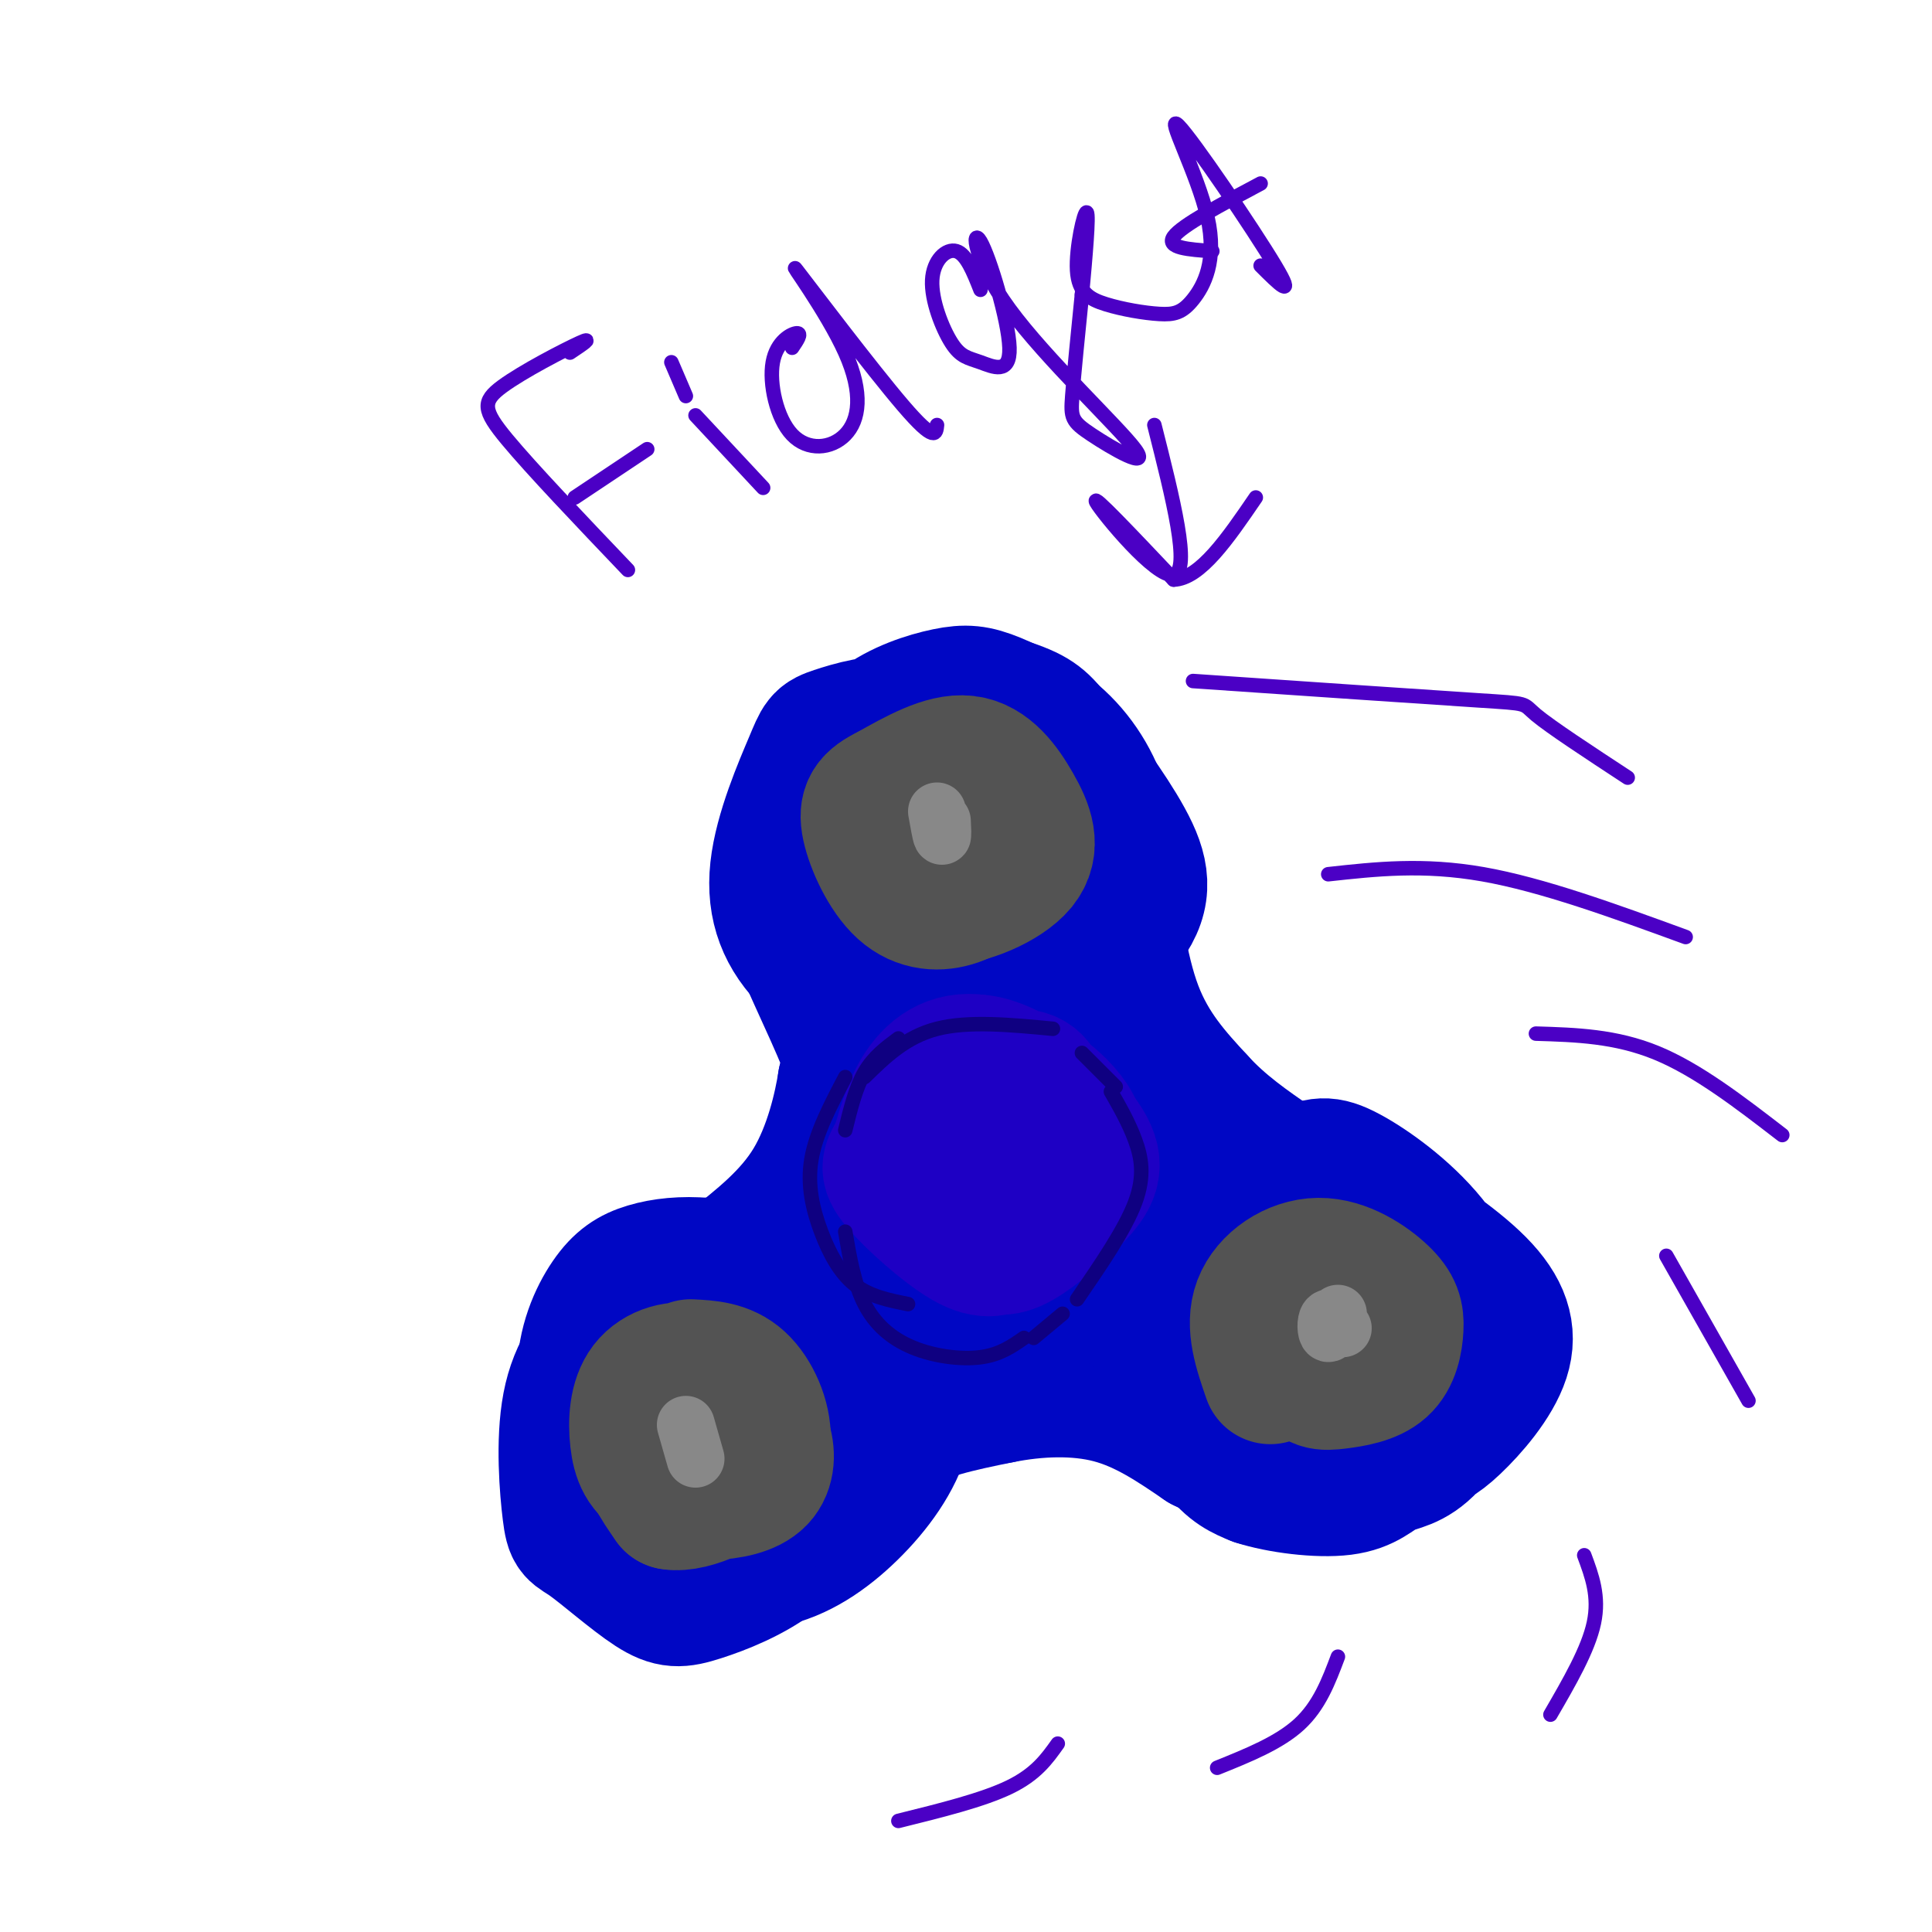 <svg viewBox='0 0 400 400' version='1.1' xmlns='http://www.w3.org/2000/svg' xmlns:xlink='http://www.w3.org/1999/xlink'><g fill='none' stroke='rgb(0,7,196)' stroke-width='28' stroke-linecap='round' stroke-linejoin='round'><path d='M158,261c-5.060,0.499 -10.120,0.999 -13,1c-2.880,0.001 -3.579,-0.496 -8,6c-4.421,6.496 -12.563,19.985 -15,29c-2.437,9.015 0.830,13.557 2,16c1.170,2.443 0.244,2.789 5,4c4.756,1.211 15.196,3.287 22,3c6.804,-0.287 9.973,-2.939 14,-6c4.027,-3.061 8.910,-6.533 12,-11c3.090,-4.467 4.385,-9.929 2,-16c-2.385,-6.071 -8.450,-12.750 -15,-17c-6.550,-4.250 -13.586,-6.071 -19,-6c-5.414,0.071 -9.207,2.036 -13,4'/><path d='M132,268c-3.754,4.887 -6.639,15.104 -8,20c-1.361,4.896 -1.198,4.471 2,9c3.198,4.529 9.430,14.013 17,18c7.570,3.987 16.476,2.476 22,1c5.524,-1.476 7.666,-2.917 10,-7c2.334,-4.083 4.861,-10.806 5,-16c0.139,-5.194 -2.109,-8.857 -5,-13c-2.891,-4.143 -6.427,-8.764 -11,-12c-4.573,-3.236 -10.185,-5.087 -15,-5c-4.815,0.087 -8.832,2.112 -13,6c-4.168,3.888 -8.487,9.638 -11,14c-2.513,4.362 -3.220,7.334 -3,11c0.220,3.666 1.367,8.025 4,12c2.633,3.975 6.752,7.564 13,9c6.248,1.436 14.624,0.718 23,0'/><path d='M162,315c6.118,-0.881 9.913,-3.083 13,-8c3.087,-4.917 5.466,-12.550 3,-20c-2.466,-7.450 -9.775,-14.718 -16,-19c-6.225,-4.282 -11.364,-5.579 -16,-6c-4.636,-0.421 -8.769,0.035 -12,1c-3.231,0.965 -5.562,2.440 -8,6c-2.438,3.560 -4.984,9.207 -5,16c-0.016,6.793 2.500,14.732 4,19c1.500,4.268 1.986,4.863 5,7c3.014,2.137 8.557,5.814 15,7c6.443,1.186 13.787,-0.119 19,-3c5.213,-2.881 8.294,-7.339 11,-13c2.706,-5.661 5.036,-12.524 0,-19c-5.036,-6.476 -17.439,-12.565 -24,-15c-6.561,-2.435 -7.281,-1.218 -8,0'/><path d='M143,268c-4.032,0.957 -10.114,3.350 -15,7c-4.886,3.650 -8.578,8.559 -10,16c-1.422,7.441 -0.573,17.415 0,22c0.573,4.585 0.871,3.779 4,6c3.129,2.221 9.089,7.467 13,10c3.911,2.533 5.773,2.354 10,1c4.227,-1.354 10.819,-3.883 16,-8c5.181,-4.117 8.953,-9.823 10,-15c1.047,-5.177 -0.629,-9.824 -2,-13c-1.371,-3.176 -2.435,-4.880 -6,-8c-3.565,-3.120 -9.630,-7.657 -15,-10c-5.370,-2.343 -10.045,-2.492 -14,0c-3.955,2.492 -7.189,7.626 -9,11c-1.811,3.374 -2.198,4.990 -1,10c1.198,5.010 3.981,13.415 8,18c4.019,4.585 9.274,5.350 13,6c3.726,0.650 5.922,1.186 10,-1c4.078,-2.186 10.039,-7.093 16,-12'/><path d='M171,308c3.621,-3.157 4.674,-5.048 6,-9c1.326,-3.952 2.923,-9.964 0,-16c-2.923,-6.036 -10.368,-12.095 -15,-15c-4.632,-2.905 -6.451,-2.657 -11,-3c-4.549,-0.343 -11.826,-1.278 -17,3c-5.174,4.278 -8.244,13.770 -10,19c-1.756,5.230 -2.198,6.200 0,11c2.198,4.800 7.036,13.430 10,18c2.964,4.570 4.055,5.080 8,6c3.945,0.920 10.744,2.251 17,1c6.256,-1.251 11.969,-5.086 17,-10c5.031,-4.914 9.382,-10.909 11,-17c1.618,-6.091 0.504,-12.278 -1,-16c-1.504,-3.722 -3.398,-4.980 -8,-8c-4.602,-3.020 -11.913,-7.804 -19,-9c-7.087,-1.196 -13.951,1.195 -18,4c-4.049,2.805 -5.282,6.024 -7,8c-1.718,1.976 -3.919,2.707 -4,7c-0.081,4.293 1.960,12.146 4,20'/><path d='M134,302c2.366,5.271 6.279,8.450 12,9c5.721,0.550 13.248,-1.527 19,-5c5.752,-3.473 9.728,-8.340 12,-12c2.272,-3.660 2.838,-6.113 0,-10c-2.838,-3.887 -9.081,-9.209 -15,-12c-5.919,-2.791 -11.514,-3.050 -15,-2c-3.486,1.050 -4.862,3.408 -6,6c-1.138,2.592 -2.038,5.417 -2,10c0.038,4.583 1.015,10.922 4,14c2.985,3.078 7.980,2.893 12,1c4.020,-1.893 7.066,-5.493 7,-10c-0.066,-4.507 -3.245,-9.919 -7,-12c-3.755,-2.081 -8.088,-0.829 -10,2c-1.912,2.829 -1.403,7.237 0,10c1.403,2.763 3.702,3.882 6,5'/><path d='M199,158c-3.576,-3.570 -7.151,-7.139 -12,-8c-4.849,-0.861 -10.970,0.988 -14,2c-3.030,1.012 -2.969,1.187 -5,6c-2.031,4.813 -6.155,14.263 -7,22c-0.845,7.737 1.587,13.761 7,19c5.413,5.239 13.806,9.694 18,12c4.194,2.306 4.188,2.462 10,0c5.812,-2.462 17.442,-7.542 24,-11c6.558,-3.458 8.044,-5.294 9,-10c0.956,-4.706 1.382,-12.282 0,-19c-1.382,-6.718 -4.571,-12.579 -9,-17c-4.429,-4.421 -10.098,-7.401 -14,-9c-3.902,-1.599 -6.037,-1.818 -10,-1c-3.963,0.818 -9.753,2.673 -14,6c-4.247,3.327 -6.951,8.127 -9,12c-2.049,3.873 -3.443,6.821 -3,12c0.443,5.179 2.721,12.590 5,20'/><path d='M175,194c3.528,5.545 9.847,9.408 16,12c6.153,2.592 12.139,3.913 20,1c7.861,-2.913 17.598,-10.062 22,-16c4.402,-5.938 3.470,-10.667 0,-17c-3.470,-6.333 -9.478,-14.270 -13,-19c-3.522,-4.730 -4.558,-6.253 -9,-8c-4.442,-1.747 -12.290,-3.719 -19,0c-6.710,3.719 -12.281,13.129 -16,19c-3.719,5.871 -5.587,8.203 -3,15c2.587,6.797 9.629,18.060 13,23c3.371,4.940 3.070,3.556 7,3c3.930,-0.556 12.091,-0.284 18,-3c5.909,-2.716 9.567,-8.418 12,-12c2.433,-3.582 3.642,-5.043 3,-10c-0.642,-4.957 -3.134,-13.412 -7,-19c-3.866,-5.588 -9.104,-8.311 -13,-9c-3.896,-0.689 -6.448,0.655 -9,2'/><path d='M197,156c-3.771,3.372 -8.700,10.802 -11,16c-2.300,5.198 -1.971,8.165 0,13c1.971,4.835 5.584,11.537 8,15c2.416,3.463 3.635,3.687 6,4c2.365,0.313 5.875,0.717 10,-1c4.125,-1.717 8.864,-5.554 10,-11c1.136,-5.446 -1.331,-12.503 -3,-17c-1.669,-4.497 -2.538,-6.436 -6,-7c-3.462,-0.564 -9.516,0.247 -13,1c-3.484,0.753 -4.399,1.448 -5,6c-0.601,4.552 -0.889,12.961 0,17c0.889,4.039 2.953,3.710 5,4c2.047,0.290 4.076,1.201 7,1c2.924,-0.201 6.743,-1.514 8,-5c1.257,-3.486 -0.047,-9.144 -3,-13c-2.953,-3.856 -7.554,-5.910 -10,-6c-2.446,-0.090 -2.735,1.783 -3,5c-0.265,3.217 -0.504,7.776 1,11c1.504,3.224 4.752,5.112 8,7'/><path d='M206,196c1.333,1.167 0.667,0.583 0,0'/><path d='M282,260c-2.609,-4.221 -5.218,-8.443 -8,-11c-2.782,-2.557 -5.735,-3.451 -10,-1c-4.265,2.451 -9.840,8.246 -11,18c-1.160,9.754 2.096,23.468 7,30c4.904,6.532 11.456,5.882 15,6c3.544,0.118 4.081,1.003 9,-3c4.919,-4.003 14.220,-12.893 17,-20c2.780,-7.107 -0.962,-12.432 -3,-16c-2.038,-3.568 -2.373,-5.378 -7,-8c-4.627,-2.622 -13.545,-6.056 -18,-8c-4.455,-1.944 -4.445,-2.396 -8,0c-3.555,2.396 -10.675,7.642 -15,14c-4.325,6.358 -5.857,13.827 -5,21c0.857,7.173 4.102,14.049 7,18c2.898,3.951 5.449,4.975 8,6'/><path d='M260,306c4.873,1.608 13.055,2.626 18,2c4.945,-0.626 6.651,-2.898 9,-4c2.349,-1.102 5.340,-1.035 9,-5c3.660,-3.965 7.991,-11.961 10,-16c2.009,-4.039 1.698,-4.119 0,-8c-1.698,-3.881 -4.782,-11.562 -10,-18c-5.218,-6.438 -12.570,-11.633 -17,-14c-4.430,-2.367 -5.937,-1.906 -10,0c-4.063,1.906 -10.682,5.258 -14,13c-3.318,7.742 -3.336,19.874 -3,27c0.336,7.126 1.024,9.245 4,13c2.976,3.755 8.238,9.145 15,10c6.762,0.855 15.025,-2.827 20,-5c4.975,-2.173 6.663,-2.839 10,-6c3.337,-3.161 8.322,-8.817 10,-14c1.678,-5.183 0.048,-9.895 -5,-15c-5.048,-5.105 -13.513,-10.605 -19,-14c-5.487,-3.395 -7.996,-4.684 -12,-3c-4.004,1.684 -9.502,6.342 -15,11'/><path d='M260,260c-2.777,6.060 -2.219,15.712 -2,21c0.219,5.288 0.099,6.214 3,9c2.901,2.786 8.824,7.433 13,9c4.176,1.567 6.605,0.055 10,-2c3.395,-2.055 7.756,-4.652 10,-9c2.244,-4.348 2.371,-10.445 -1,-16c-3.371,-5.555 -10.241,-10.567 -15,-13c-4.759,-2.433 -7.409,-2.288 -10,-2c-2.591,0.288 -5.124,0.717 -7,5c-1.876,4.283 -3.094,12.420 -1,19c2.094,6.580 7.500,11.604 11,14c3.500,2.396 5.094,2.163 9,1c3.906,-1.163 10.124,-3.255 13,-7c2.876,-3.745 2.409,-9.142 -1,-15c-3.409,-5.858 -9.762,-12.177 -14,-14c-4.238,-1.823 -6.363,0.852 -8,2c-1.637,1.148 -2.787,0.771 -4,5c-1.213,4.229 -2.489,13.066 -1,18c1.489,4.934 5.745,5.967 10,7'/><path d='M275,292c4.073,-0.212 9.257,-4.242 11,-9c1.743,-4.758 0.046,-10.242 -4,-13c-4.046,-2.758 -10.442,-2.788 -14,0c-3.558,2.788 -4.279,8.394 -5,14'/><path d='M164,177c-1.756,1.711 -3.511,3.422 -1,11c2.511,7.578 9.289,21.022 12,28c2.711,6.978 1.356,7.489 0,8'/><path d='M175,224c-0.800,5.156 -2.800,14.044 -7,21c-4.200,6.956 -10.600,11.978 -17,17'/><path d='M151,262c-2.833,2.833 -1.417,1.417 0,0'/><path d='M173,311c3.167,-5.667 6.333,-11.333 12,-15c5.667,-3.667 13.833,-5.333 22,-7'/><path d='M207,289c7.689,-1.533 15.911,-1.867 23,0c7.089,1.867 13.044,5.933 19,10'/><path d='M249,299c3.667,1.833 3.333,1.417 3,1'/><path d='M229,178c1.417,11.333 2.833,22.667 6,31c3.167,8.333 8.083,13.667 13,19'/><path d='M248,228c4.833,5.333 10.417,9.167 16,13'/><path d='M209,216c-4.917,16.577 -9.833,33.154 -10,35c-0.167,1.846 4.416,-11.038 6,-19c1.584,-7.962 0.169,-11.003 -2,-12c-2.169,-0.997 -5.093,0.048 -7,1c-1.907,0.952 -2.797,1.811 -4,6c-1.203,4.189 -2.720,11.709 -3,18c-0.280,6.291 0.679,11.352 3,15c2.321,3.648 6.006,5.881 11,2c4.994,-3.881 11.296,-13.877 13,-21c1.704,-7.123 -1.190,-11.373 -3,-14c-1.810,-2.627 -2.537,-3.632 -4,-4c-1.463,-0.368 -3.663,-0.099 -7,3c-3.337,3.099 -7.811,9.028 -9,15c-1.189,5.972 0.905,11.986 3,18'/><path d='M196,259c2.592,4.342 7.570,6.196 13,5c5.430,-1.196 11.310,-5.443 15,-10c3.690,-4.557 5.190,-9.426 6,-13c0.810,-3.574 0.930,-5.855 -1,-9c-1.930,-3.145 -5.909,-7.155 -9,-9c-3.091,-1.845 -5.294,-1.527 -7,-1c-1.706,0.527 -2.914,1.261 -4,4c-1.086,2.739 -2.051,7.483 -2,12c0.051,4.517 1.119,8.807 4,13c2.881,4.193 7.574,8.287 12,10c4.426,1.713 8.583,1.044 12,-1c3.417,-2.044 6.092,-5.463 4,-11c-2.092,-5.537 -8.953,-13.191 -13,-15c-4.047,-1.809 -5.281,2.226 -6,5c-0.719,2.774 -0.924,4.285 0,8c0.924,3.715 2.978,9.633 6,13c3.022,3.367 7.011,4.184 11,5'/><path d='M237,265c1.230,-1.029 -1.196,-6.100 -3,-8c-1.804,-1.900 -2.986,-0.627 -4,1c-1.014,1.627 -1.861,3.608 -1,6c0.861,2.392 3.431,5.196 6,8'/></g>
<g fill='none' stroke='rgb(83,83,83)' stroke-width='28' stroke-linecap='round' stroke-linejoin='round'><path d='M148,291c-4.253,0.305 -8.507,0.611 -10,3c-1.493,2.389 -0.226,6.863 1,10c1.226,3.137 2.411,4.939 6,5c3.589,0.061 9.580,-1.619 11,-5c1.420,-3.381 -1.733,-8.463 -5,-12c-3.267,-3.537 -6.649,-5.529 -10,-4c-3.351,1.529 -6.672,6.580 -7,11c-0.328,4.420 2.336,8.210 5,12'/><path d='M139,311c4.295,0.755 12.532,-3.357 16,-7c3.468,-3.643 2.165,-6.816 0,-10c-2.165,-3.184 -5.193,-6.379 -9,-7c-3.807,-0.621 -8.393,1.331 -11,3c-2.607,1.669 -3.234,3.053 -3,6c0.234,2.947 1.331,7.455 4,10c2.669,2.545 6.911,3.125 11,3c4.089,-0.125 8.024,-0.957 10,-3c1.976,-2.043 1.993,-5.298 1,-8c-0.993,-2.702 -2.997,-4.851 -5,-7'/><path d='M153,291c-2.245,-2.703 -5.359,-5.962 -9,-7c-3.641,-1.038 -7.809,0.144 -10,3c-2.191,2.856 -2.406,7.386 -2,11c0.406,3.614 1.432,6.314 5,8c3.568,1.686 9.678,2.359 14,1c4.322,-1.359 6.856,-4.751 7,-9c0.144,-4.249 -2.102,-9.357 -5,-12c-2.898,-2.643 -6.449,-2.822 -10,-3'/><path d='M198,167c-2.431,-2.382 -4.862,-4.764 -7,-5c-2.138,-0.236 -3.982,1.675 -5,5c-1.018,3.325 -1.208,8.066 0,12c1.208,3.934 3.815,7.062 9,7c5.185,-0.062 12.946,-3.316 16,-7c3.054,-3.684 1.399,-7.800 -1,-12c-2.399,-4.200 -5.543,-8.486 -10,-9c-4.457,-0.514 -10.229,2.743 -16,6'/><path d='M184,164c-3.659,1.778 -4.806,3.222 -4,7c0.806,3.778 3.564,9.890 7,13c3.436,3.110 7.550,3.217 11,2c3.450,-1.217 6.237,-3.757 7,-8c0.763,-4.243 -0.496,-10.189 -2,-13c-1.504,-2.811 -3.251,-2.488 -5,-3c-1.749,-0.512 -3.500,-1.861 -6,-1c-2.500,0.861 -5.750,3.930 -9,7'/><path d='M280,267c-3.155,-0.365 -6.311,-0.729 -8,-1c-1.689,-0.271 -1.913,-0.448 -2,3c-0.087,3.448 -0.039,10.520 1,14c1.039,3.480 3.069,3.368 6,3c2.931,-0.368 6.765,-0.990 9,-3c2.235,-2.010 2.872,-5.406 3,-8c0.128,-2.594 -0.254,-4.386 -3,-7c-2.746,-2.614 -7.855,-6.050 -13,-6c-5.145,0.050 -10.327,3.586 -12,8c-1.673,4.414 0.164,9.707 2,15'/></g>
<g fill='none' stroke='rgb(0,7,196)' stroke-width='28' stroke-linecap='round' stroke-linejoin='round'><path d='M205,236c-2.822,-1.710 -5.644,-3.419 -8,-2c-2.356,1.419 -4.244,5.967 -5,9c-0.756,3.033 -0.378,4.551 1,7c1.378,2.449 3.756,5.827 7,7c3.244,1.173 7.354,0.139 11,-2c3.646,-2.139 6.828,-5.384 8,-9c1.172,-3.616 0.335,-7.605 -2,-10c-2.335,-2.395 -6.167,-3.198 -10,-4'/><path d='M207,232c-4.400,-0.489 -10.400,0.289 -13,2c-2.600,1.711 -1.800,4.356 -1,7'/></g>
<g fill='none' stroke='rgb(30,0,196)' stroke-width='28' stroke-linecap='round' stroke-linejoin='round'><path d='M213,231c0.311,-1.226 0.622,-2.452 -2,-3c-2.622,-0.548 -8.176,-0.418 -11,1c-2.824,1.418 -2.917,4.123 -3,7c-0.083,2.877 -0.156,5.926 1,9c1.156,3.074 3.542,6.174 8,6c4.458,-0.174 10.988,-3.621 13,-8c2.012,-4.379 -0.494,-9.689 -3,-15'/><path d='M216,228c-1.091,-3.753 -2.318,-5.634 -7,-5c-4.682,0.634 -12.817,3.783 -16,7c-3.183,3.217 -1.412,6.501 1,10c2.412,3.499 5.467,7.214 9,9c3.533,1.786 7.545,1.644 12,-1c4.455,-2.644 9.353,-7.789 8,-13c-1.353,-5.211 -8.958,-10.489 -14,-13c-5.042,-2.511 -7.521,-2.256 -10,-2'/><path d='M199,220c-4.125,1.995 -9.437,7.982 -11,14c-1.563,6.018 0.622,12.067 4,16c3.378,3.933 7.950,5.751 11,7c3.050,1.249 4.578,1.930 8,0c3.422,-1.930 8.737,-6.470 12,-10c3.263,-3.530 4.472,-6.049 1,-11c-3.472,-4.951 -11.627,-12.333 -18,-15c-6.373,-2.667 -10.964,-0.619 -14,3c-3.036,3.619 -4.518,8.810 -6,14'/><path d='M186,238c-1.662,3.040 -2.817,3.642 0,7c2.817,3.358 9.606,9.474 14,12c4.394,2.526 6.391,1.464 9,0c2.609,-1.464 5.829,-3.329 8,-5c2.171,-1.671 3.293,-3.149 4,-6c0.707,-2.851 0.998,-7.075 -1,-11c-1.998,-3.925 -6.285,-7.550 -10,-9c-3.715,-1.450 -6.857,-0.725 -10,0'/></g>
<g fill='none' stroke='rgb(15,0,129)' stroke-width='3' stroke-linecap='round' stroke-linejoin='round'><path d='M175,234c1.083,-4.417 2.167,-8.833 4,-12c1.833,-3.167 4.417,-5.083 7,-7'/><path d='M179,223c4.250,-4.167 8.500,-8.333 15,-10c6.500,-1.667 15.250,-0.833 24,0'/><path d='M224,218c0.000,0.000 7.000,7.000 7,7'/><path d='M175,223c-3.042,5.792 -6.083,11.583 -7,17c-0.917,5.417 0.292,10.458 2,15c1.708,4.542 3.917,8.583 7,11c3.083,2.417 7.042,3.208 11,4'/><path d='M175,255c0.923,5.405 1.845,10.810 4,15c2.155,4.190 5.542,7.167 10,9c4.458,1.833 9.988,2.524 14,2c4.012,-0.524 6.506,-2.262 9,-4'/><path d='M230,226c1.844,3.222 3.689,6.444 5,10c1.311,3.556 2.089,7.444 0,13c-2.089,5.556 -7.044,12.778 -12,20'/><path d='M220,272c0.000,0.000 -6.000,5.000 -6,5'/></g>
<g fill='none' stroke='rgb(136,136,136)' stroke-width='12' stroke-linecap='round' stroke-linejoin='round'><path d='M142,295c0.000,0.000 2.000,7.000 2,7'/><path d='M278,275c-1.222,-1.267 -2.444,-2.533 -3,-2c-0.556,0.533 -0.444,2.867 0,3c0.444,0.133 1.222,-1.933 2,-4'/><path d='M194,168c0.417,2.333 0.833,4.667 1,5c0.167,0.333 0.083,-1.333 0,-3'/></g>
<g fill='none' stroke='rgb(75,0,197)' stroke-width='3' stroke-linecap='round' stroke-linejoin='round'><path d='M247,141c24.000,1.644 48.000,3.289 59,4c11.000,0.711 9.000,0.489 12,3c3.000,2.511 11.000,7.756 19,13'/><path d='M275,181c9.833,-1.083 19.667,-2.167 32,0c12.333,2.167 27.167,7.583 42,13'/><path d='M318,214c8.250,0.250 16.500,0.500 25,4c8.500,3.500 17.250,10.250 26,17'/><path d='M345,260c0.000,0.000 17.000,30.000 17,30'/><path d='M328,322c1.583,4.250 3.167,8.500 2,14c-1.167,5.500 -5.083,12.250 -9,19'/><path d='M277,343c-1.917,5.083 -3.833,10.167 -8,14c-4.167,3.833 -10.583,6.417 -17,9'/><path d='M219,361c-2.250,3.167 -4.500,6.333 -10,9c-5.500,2.667 -14.250,4.833 -23,7'/><path d='M118,73c2.536,-1.696 5.071,-3.393 2,-2c-3.071,1.393 -11.750,5.875 -16,9c-4.250,3.125 -4.071,4.893 1,11c5.071,6.107 15.036,16.554 25,27'/><path d='M119,103c0.000,0.000 15.000,-10.000 15,-10'/><path d='M144,86c0.000,0.000 14.000,15.000 14,15'/><path d='M142,82c0.000,0.000 -3.000,-7.000 -3,-7'/><path d='M164,72c1.030,-1.515 2.060,-3.030 1,-3c-1.060,0.030 -4.209,1.607 -5,6c-0.791,4.393 0.775,11.604 4,15c3.225,3.396 8.107,2.976 11,0c2.893,-2.976 3.796,-8.509 0,-17c-3.796,-8.491 -12.291,-19.940 -10,-17c2.291,2.940 15.369,20.269 22,28c6.631,7.731 6.816,5.866 7,4'/><path d='M203,60c-1.458,-3.691 -2.916,-7.383 -5,-8c-2.084,-0.617 -4.793,1.840 -5,6c-0.207,4.160 2.090,10.022 4,13c1.910,2.978 3.433,3.073 6,4c2.567,0.927 6.177,2.688 6,-3c-0.177,-5.688 -4.140,-18.823 -6,-22c-1.860,-3.177 -1.617,3.605 6,14c7.617,10.395 22.609,24.405 26,29c3.391,4.595 -4.818,-0.224 -9,-3c-4.182,-2.776 -4.338,-3.507 -4,-8c0.338,-4.493 1.169,-12.746 2,-21'/><path d='M224,61c0.713,-7.723 1.496,-16.530 1,-17c-0.496,-0.470 -2.272,7.396 -2,12c0.272,4.604 2.590,5.947 6,7c3.410,1.053 7.911,1.816 11,2c3.089,0.184 4.764,-0.210 7,-3c2.236,-2.790 5.032,-7.975 3,-17c-2.032,-9.025 -8.893,-21.891 -6,-19c2.893,2.891 15.541,21.540 20,29c4.459,7.460 0.730,3.730 -3,0'/><path d='M251,52c-4.833,-0.333 -9.667,-0.667 -8,-3c1.667,-2.333 9.833,-6.667 18,-11'/><path d='M239,88c3.822,15.111 7.644,30.222 4,31c-3.644,0.778 -14.756,-12.778 -16,-15c-1.244,-2.222 7.378,6.889 16,16'/><path d='M243,120c5.500,-0.167 11.250,-8.583 17,-17'/></g>
</svg>